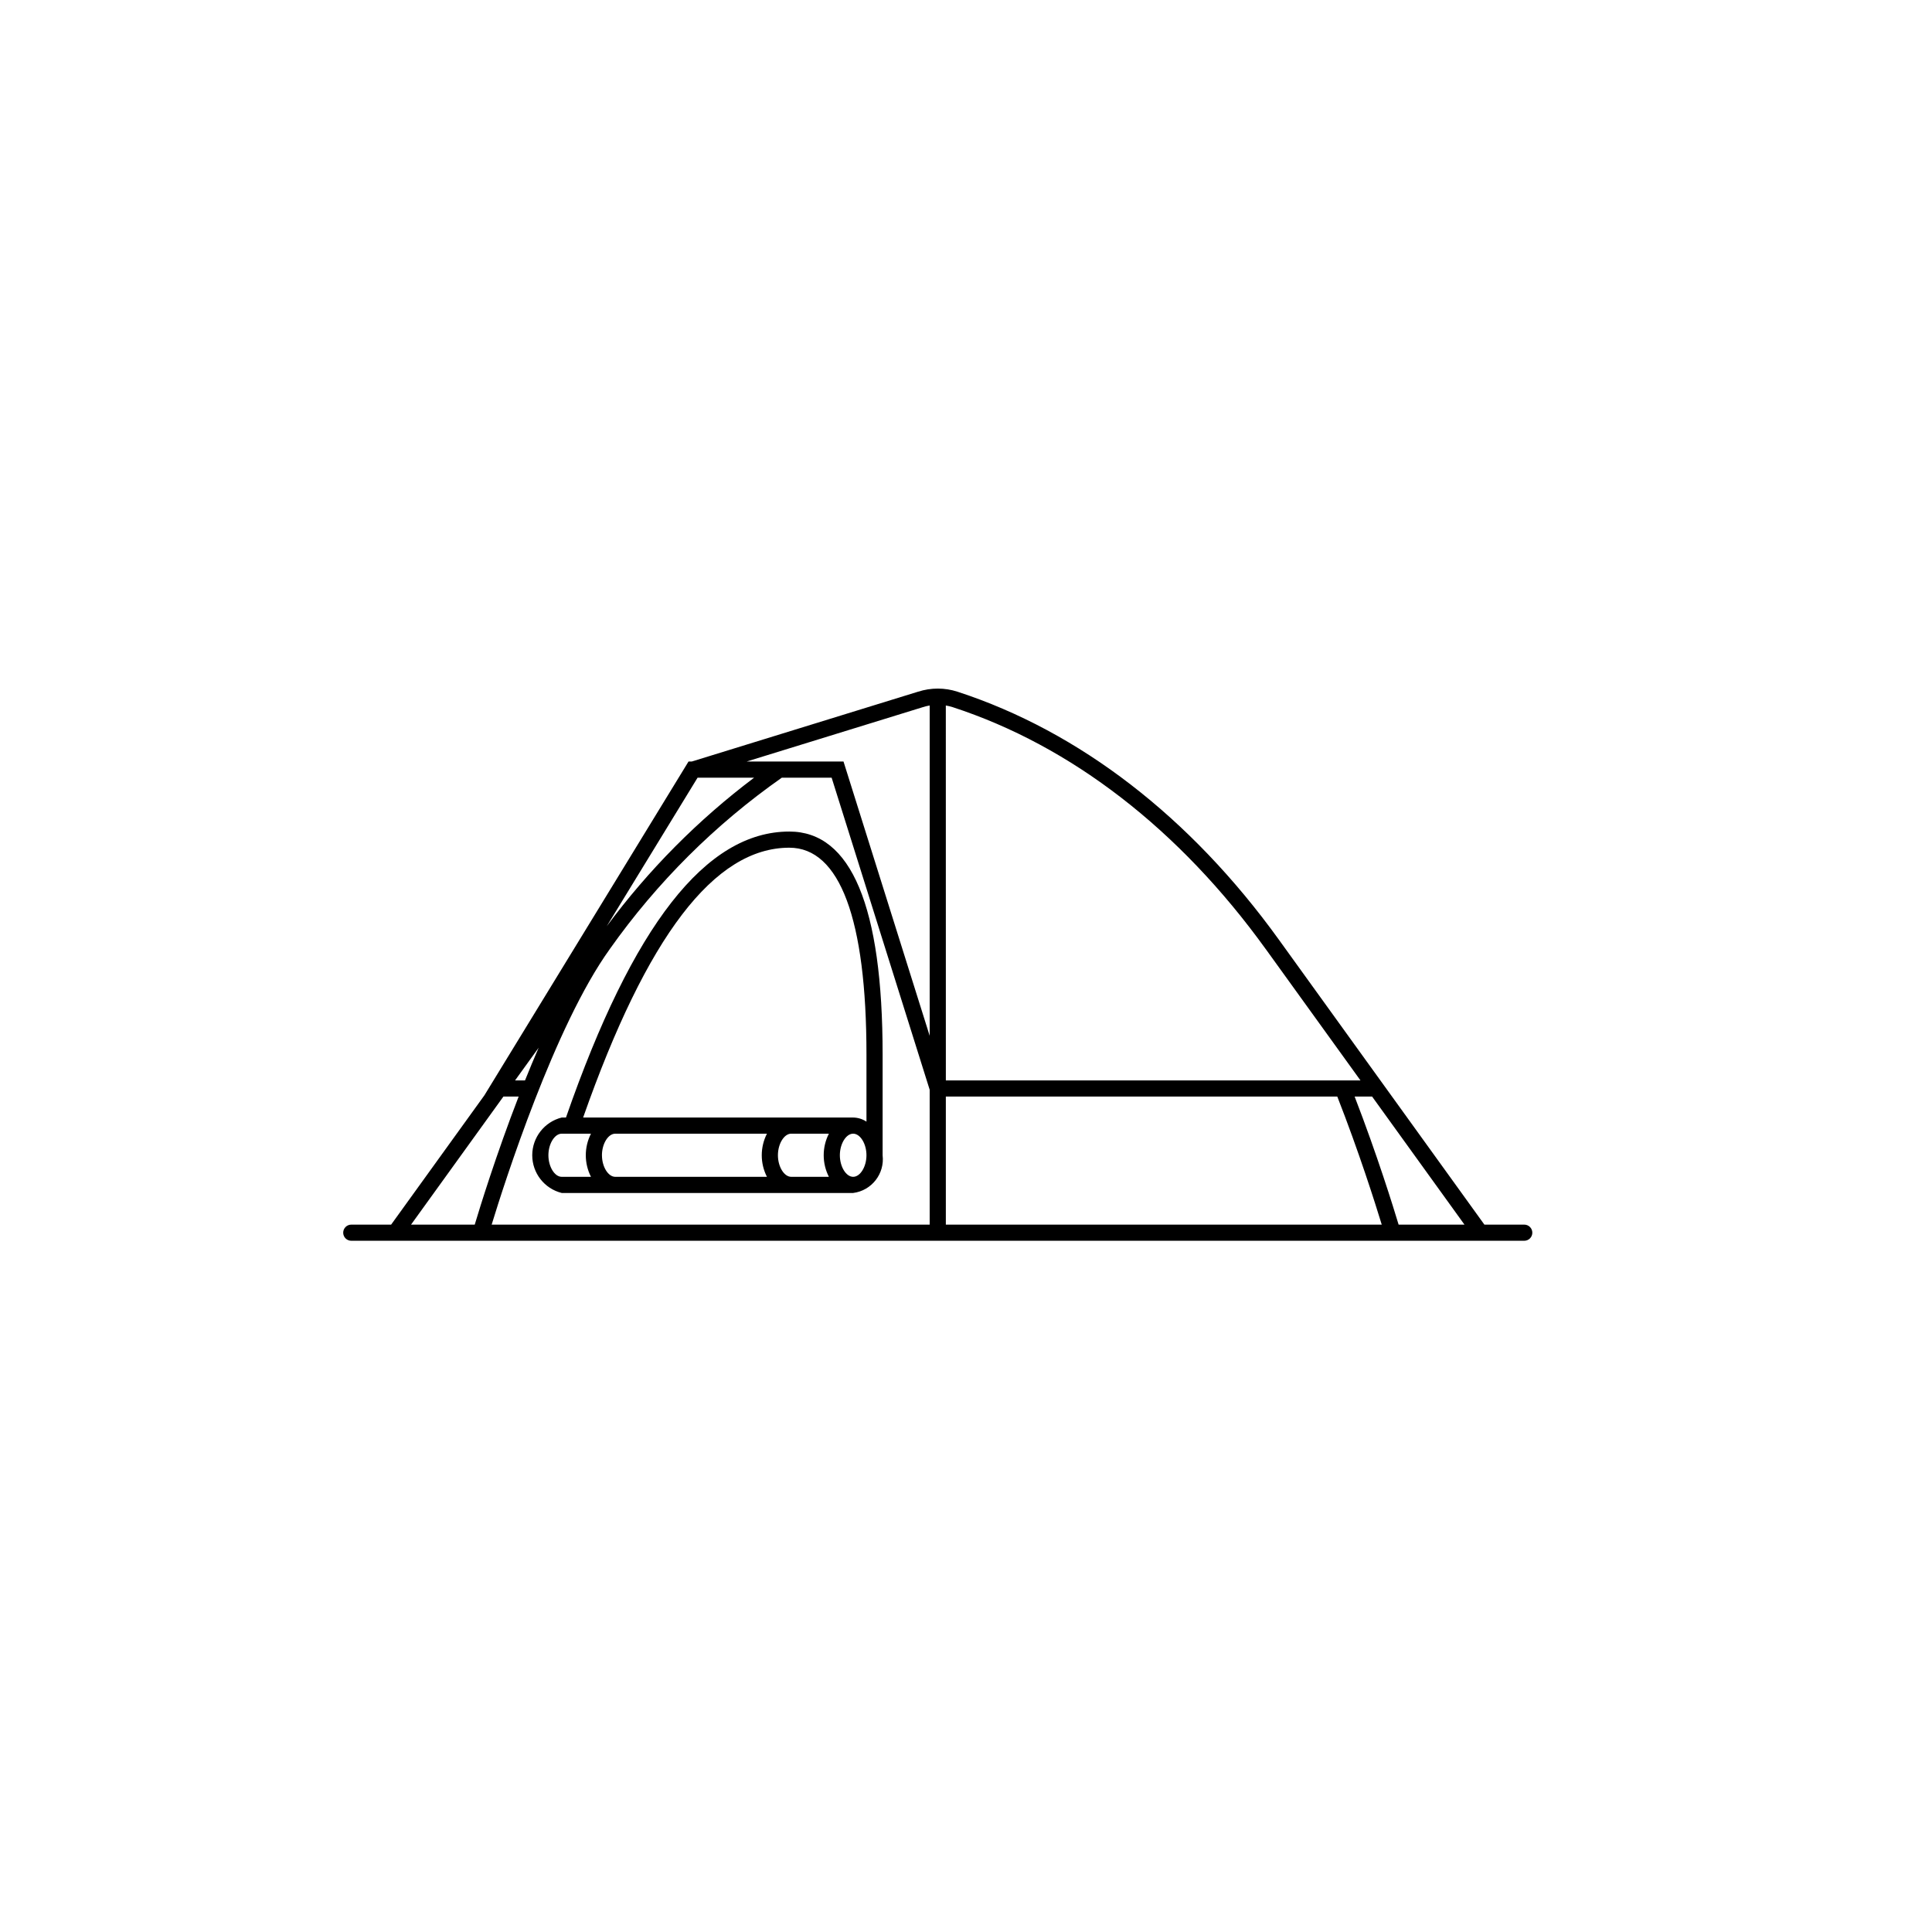 <?xml version="1.0" encoding="UTF-8"?>
<!-- The Best Svg Icon site in the world: iconSvg.co, Visit us! https://iconsvg.co -->
<svg fill="#000000" width="800px" height="800px" version="1.1" viewBox="144 144 512 512" xmlns="http://www.w3.org/2000/svg">
 <g>
  <path d="m547.94 468.54h-10.559l-54.488-75.547c-23.402-32.445-52.832-55.152-85.117-65.672h0.004c-3.402-1.113-7.07-1.117-10.477-0.012h-0.02l-59.945 18.5h-0.871l-54.09 88.453-24.723 34.277h-10.562c-1.18 0-2.141 0.957-2.141 2.141 0 1.18 0.961 2.137 2.141 2.137h34.305l0.016 0.004 0.008-0.004h241.62l0.008 0.004 0.016-0.004h34.879c1.18 0 2.137-0.957 2.137-2.137 0-1.184-0.957-2.141-2.137-2.141zm-33.293 0c-1.355-4.512-5.695-18.531-11.656-33.938h4.633l24.477 33.938zm-185.78-118.45h14.988c-14.848 11.184-28.008 24.449-39.074 39.387zm-42.113 71.555c-1.254 2.887-2.465 5.793-3.621 8.676h-2.637zm18.859-26.148h-0.004c12.48-17.637 27.898-33 45.586-45.406h13.195l25.984 82.703v35.746h-116.08c3.371-11.031 16.715-52.793 31.32-73.043zm89.043 39.105h103.74c5.742 14.656 10.062 28.309 11.781 33.938h-115.52zm84.766-39.105 25.117 34.824h-109.88l-0.008-99.359c0.609 0.102 1.211 0.246 1.797 0.434 31.414 10.234 60.102 32.402 82.969 64.102zm-90.875-64.09 0.016-0.008h0.016v-0.004c0.586-0.188 1.188-0.332 1.797-0.434v87.543l-22.84-72.699-25.668 0.004zm-111.14 103.19h4.039c-5.981 15.449-10.266 29.352-11.637 33.938l-16.879 0.004z"/>
  <path d="m292.86 460.15h77.234c4.906-0.625 8.391-5.086 7.809-9.996v-26.691c0-39.211-8.316-59.094-24.719-59.094-22.102 0-41.469 24.82-59.195 75.789h-1.129c-4.586 1.145-7.809 5.269-7.809 9.996 0 4.731 3.223 8.852 7.809 9.996zm10.66-9.996c0-3.043 1.648-5.715 3.523-5.715h40.203c-1.832 3.59-1.828 7.84 0 11.43h-40.199c-1.875 0-3.523-2.672-3.523-5.715zm60.141-5.715c-1.828 3.59-1.828 7.84 0.004 11.43h-9.984c-1.879 0-3.523-2.672-3.523-5.719 0-3.043 1.648-5.715 3.523-5.715zm6.434 11.43c-1.879 0-3.523-2.672-3.523-5.719 0-3.043 1.648-5.715 3.523-5.715 1.879 0 3.527 2.672 3.527 5.715 0 3.047-1.648 5.719-3.527 5.719zm-16.91-87.219c13.371 0 20.438 18.953 20.438 54.812v17.785c-1.047-0.695-2.269-1.074-3.527-1.09h-71.559c16.898-48.062 34.785-71.508 54.648-71.508zm-60.324 75.789h7.754c-1.828 3.59-1.828 7.84 0 11.43h-7.754c-1.879 0-3.527-2.672-3.527-5.719 0-3.039 1.648-5.711 3.527-5.711z"/>
 </g>
</svg>